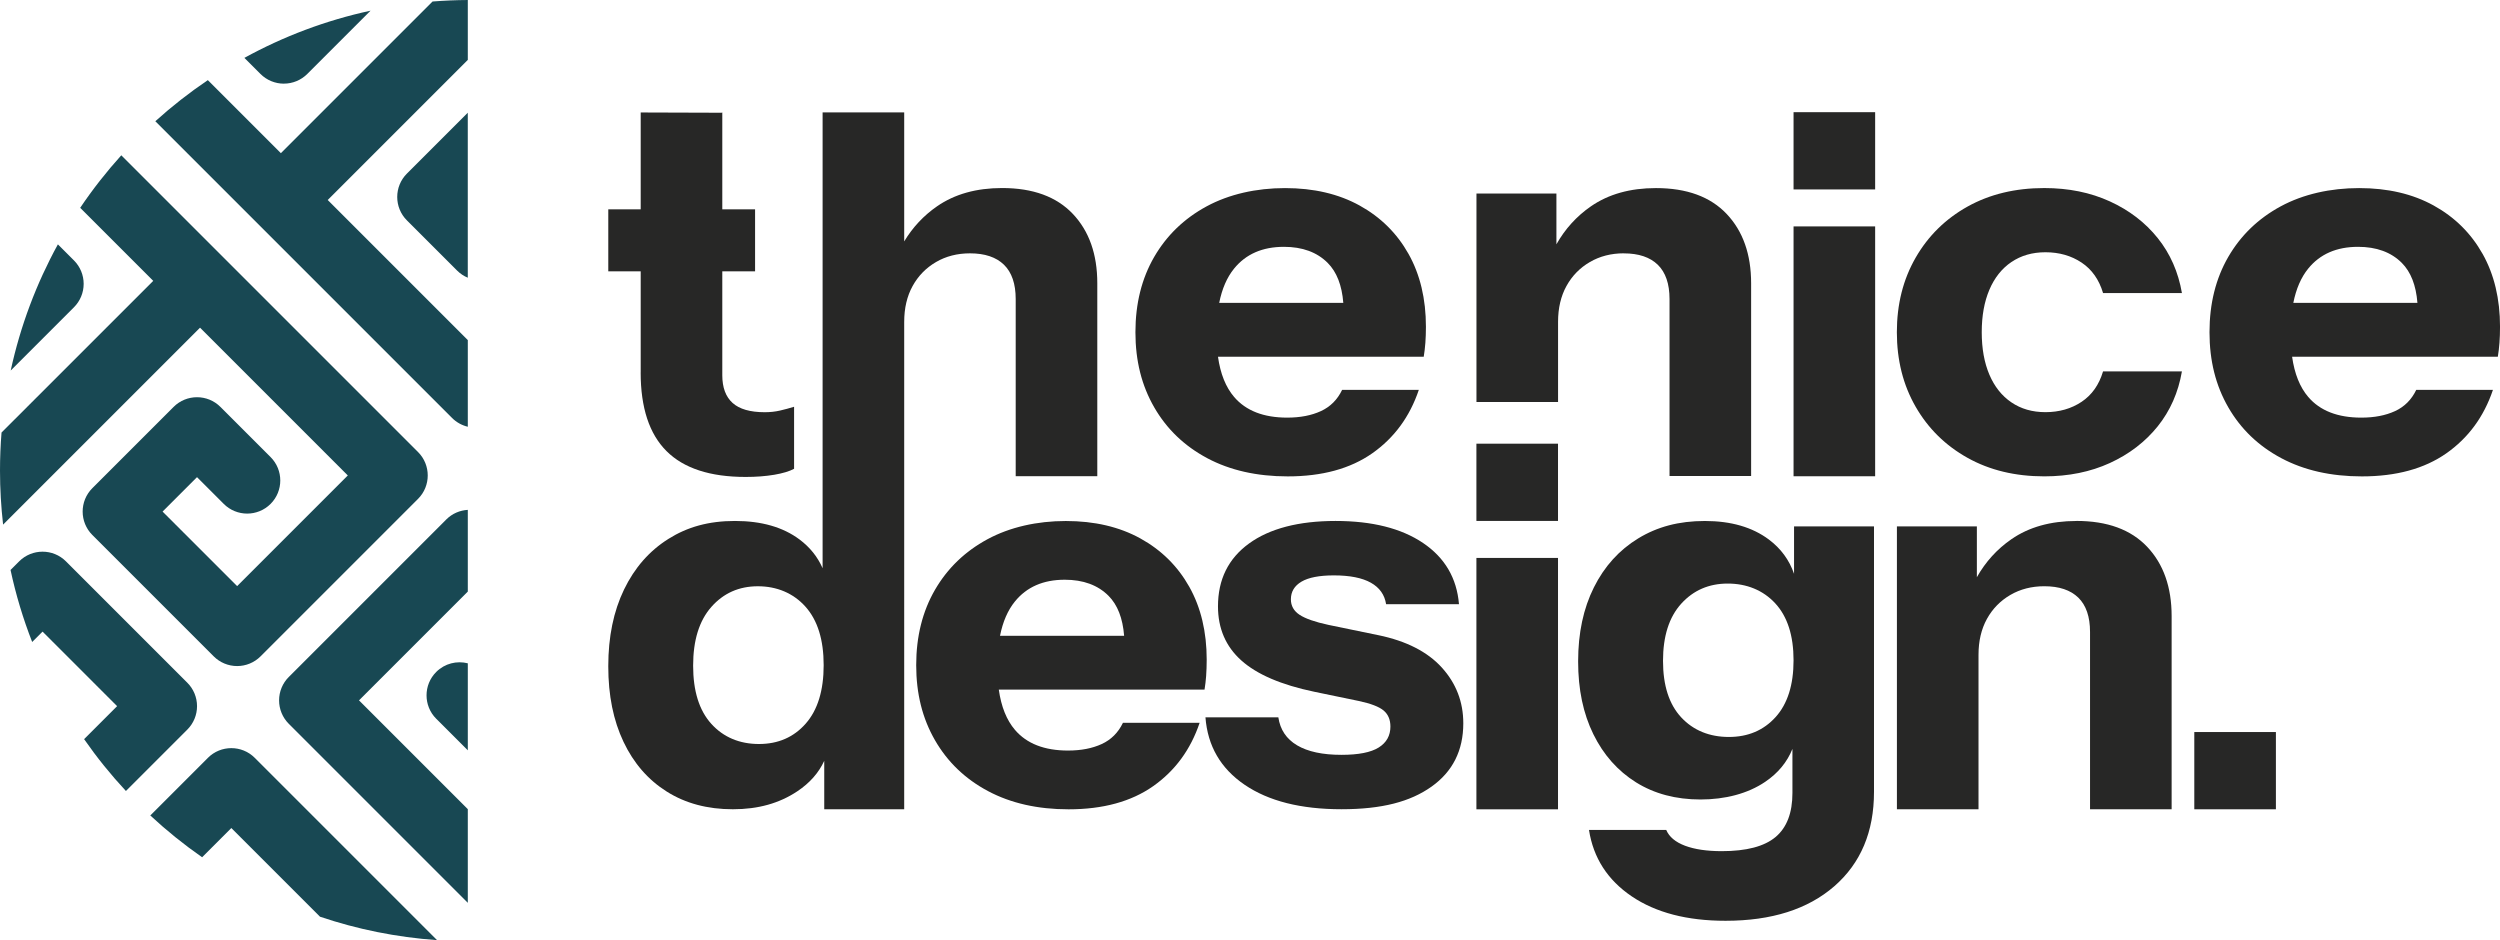 <svg xmlns="http://www.w3.org/2000/svg" id="Ebene_1" viewBox="0 0 943.98 354.98"><defs><style>.cls-1{fill:#272726;}.cls-2{fill:#184853;}</style></defs><path class="cls-1" d="M353.42,98.95c3.76-2.19,8.04-3.29,12.84-3.29,5.61,0,9.89,1.44,12.84,4.31,2.94,2.88,4.42,7.19,4.42,12.94v66.91h30.81v-72.87c0-10.95-3.08-19.68-9.24-26.19-6.16-6.5-15.06-9.76-26.7-9.76-9.72,0-17.9,2.29-24.54,6.88-5.09,3.52-9.23,7.95-12.43,13.27v-48.7h-30.81v172.11c-1.89-4.31-4.79-7.93-8.73-10.87-6.23-4.65-14.35-6.98-24.34-6.98s-17.97,2.26-25.16,6.78c-7.19,4.52-12.77,10.89-16.74,19.1-3.97,8.22-5.96,17.87-5.96,28.96s1.92,20.47,5.75,28.55c3.83,8.08,9.28,14.35,16.33,18.79,7.05,4.45,15.37,6.68,24.96,6.68s17.56-2.26,24.34-6.78c4.68-3.12,8.07-6.95,10.17-11.51v18.29h30.19V121.55c0-5.2,1.06-9.72,3.18-13.56,2.12-3.83,5.06-6.85,8.83-9.04ZM304.23,273.23c-4.52,5.14-10.41,7.7-17.66,7.7s-13.39-2.53-17.97-7.6c-4.59-5.06-6.88-12.39-6.88-21.98s2.29-16.98,6.88-22.18c4.59-5.2,10.44-7.8,17.56-7.8s13.38,2.57,17.97,7.7c4.59,5.13,6.88,12.5,6.88,22.08s-2.26,16.95-6.78,22.08Z"></path><path class="cls-1" d="M613.14,95.67c5.61,0,9.89,1.44,12.84,4.31,2.94,2.88,4.42,7.19,4.42,12.94v66.81h30.81v-72.76c0-10.95-3.08-19.68-9.24-26.19-6.16-6.5-15.06-9.76-26.7-9.76-9.72,0-17.9,2.29-24.54,6.88-5.43,3.75-9.77,8.55-13.04,14.35v-19.18h-30.19v78.72h30.81v-30.25c0-5.2,1.06-9.72,3.18-13.56,2.12-3.83,5.06-6.85,8.83-9.04,3.76-2.19,8.04-3.29,12.84-3.29Z"></path><path class="cls-1" d="M759.49,98.95c3.63-2.46,7.91-3.7,12.84-3.7,5.2,0,9.76,1.3,13.66,3.9,3.9,2.6,6.6,6.44,8.11,11.5h29.78c-1.37-7.94-4.42-14.86-9.14-20.75-4.72-5.89-10.75-10.51-18.08-13.86-7.33-3.35-15.58-5.03-24.75-5.03-10.96,0-20.61,2.33-28.96,6.98-8.35,4.66-14.89,11.09-19.62,19.31s-7.09,17.6-7.09,28.14,2.36,19.92,7.09,28.14,11.26,14.65,19.62,19.31c8.35,4.66,18,6.98,28.96,6.98,9.17,0,17.42-1.68,24.75-5.03,7.32-3.35,13.35-7.98,18.08-13.86,4.72-5.89,7.77-12.8,9.14-20.75h-29.78c-1.51,5.07-4.21,8.9-8.11,11.5-3.9,2.6-8.46,3.9-13.66,3.9-4.93,0-9.21-1.23-12.84-3.7-3.63-2.46-6.4-5.96-8.32-10.47-1.92-4.52-2.88-9.86-2.88-16.02s.96-11.5,2.88-16.02c1.92-4.52,4.69-8.01,8.32-10.48Z"></path><path class="cls-1" d="M677.43,216.69c-1.81-5.25-4.99-9.58-9.55-12.99-6.23-4.65-14.28-6.98-24.13-6.98s-17.97,2.19-25.16,6.57c-7.19,4.38-12.77,10.55-16.74,18.49-3.97,7.94-5.96,17.25-5.96,27.93s1.92,19.72,5.75,27.52c3.83,7.8,9.21,13.86,16.12,18.18,6.91,4.31,15.03,6.47,24.34,6.47s17.87-2.22,24.44-6.68c4.83-3.27,8.25-7.41,10.27-12.42v16.63c0,7.53-2.12,13.08-6.37,16.64-4.25,3.56-11.02,5.34-20.33,5.34-5.62,0-10.24-.69-13.86-2.05-3.63-1.37-5.99-3.36-7.09-5.96h-29.17c1.64,10.54,7.02,18.9,16.12,25.06,9.1,6.16,20.92,9.24,35.43,9.24,17.39,0,31.08-4.35,41.08-13.04,9.99-8.7,14.99-20.58,14.99-35.64v-100.23h-30.19v17.92ZM670.45,270.77c-4.52,5-10.41,7.5-17.66,7.5s-13.39-2.46-17.97-7.39c-4.59-4.93-6.88-12.05-6.88-21.36s2.29-16.5,6.88-21.57c4.59-5.06,10.44-7.6,17.56-7.6s13.38,2.5,17.97,7.5c4.59,5,6.88,12.15,6.88,21.46s-2.26,16.47-6.78,21.46Z"></path><path class="cls-1" d="M784.03,196.72c-9.72,0-17.9,2.29-24.54,6.88-5.43,3.75-9.77,8.55-13.04,14.35v-19.18h-30.19v106.81h30.81v-58.33c0-5.2,1.06-9.72,3.18-13.56,2.12-3.83,5.06-6.84,8.83-9.04,3.76-2.19,8.04-3.29,12.84-3.29,5.61,0,9.89,1.44,12.84,4.31,2.94,2.88,4.42,7.19,4.42,12.94v66.96h30.81v-72.92c0-10.95-3.08-19.68-9.24-26.19-6.16-6.5-15.06-9.76-26.7-9.76Z"></path><path class="cls-1" d="M241.91,140.65c0,13.28,3.25,23.18,9.76,29.68,6.5,6.5,16.46,9.76,29.89,9.76,3.97,0,7.56-.28,10.78-.82,3.22-.55,5.72-1.3,7.5-2.26v-23.42c-1.78.55-3.56,1.03-5.34,1.44-1.78.41-3.7.62-5.75.62-5.48,0-9.52-1.16-12.12-3.49-2.6-2.33-3.9-5.82-3.9-10.48v-39.23h12.38v-23.42h-12.38v-36.56l-.26.1-30.55-.1v36.56h-12.24v23.42h12.24v38.2Z"></path><path class="cls-1" d="M520.51,239.85l-18.9-3.9c-5.07-1.09-8.7-2.36-10.89-3.8-2.19-1.44-3.29-3.39-3.29-5.85,0-2.88,1.33-5.1,4.01-6.68,2.67-1.57,6.74-2.36,12.22-2.36,6.02,0,10.68.92,13.97,2.77,3.29,1.85,5.2,4.55,5.75,8.11h27.52c-.82-9.86-5.34-17.56-13.56-23.11s-19.24-8.32-33.07-8.32-24.85,2.84-32.66,8.52c-7.81,5.68-11.71,13.59-11.71,23.72,0,8.35,2.94,15.17,8.83,20.44,5.89,5.27,15.06,9.21,27.52,11.81l16.84,3.49c4.52.96,7.63,2.16,9.35,3.59,1.71,1.44,2.57,3.46,2.57,6.06,0,3.42-1.47,6.06-4.42,7.91-2.95,1.85-7.64,2.77-14.07,2.77-7.12,0-12.7-1.2-16.74-3.59-4.04-2.39-6.4-5.92-7.09-10.58h-27.52c.82,10.82,5.75,19.31,14.79,25.47,9.04,6.16,21.22,9.24,36.56,9.24s25.98-2.84,33.99-8.52c8.01-5.68,12.02-13.66,12.02-23.93,0-8.08-2.71-15.1-8.11-21.05-5.41-5.96-13.39-10.03-23.93-12.22Z"></path><rect class="cls-1" x="677.23" y="42.36" width="30.81" height="29.17"></rect><rect class="cls-1" x="677.23" y="85.49" width="30.81" height="94.34"></rect><rect class="cls-1" x="557.48" y="167.53" width="30.81" height="29.17"></rect><rect class="cls-1" x="557.48" y="210.67" width="30.81" height="94.92"></rect><path class="cls-1" d="M455.83,173c8.63,4.59,18.76,6.88,30.4,6.88,13.01,0,23.65-2.91,31.94-8.73,8.28-5.82,14.14-13.79,17.56-23.93h-28.96c-1.78,3.7-4.45,6.37-8.01,8.01-3.56,1.64-7.81,2.46-12.73,2.46-8.9,0-15.58-2.6-20.03-7.8-3.16-3.69-5.19-8.76-6.1-15.2h77.69c.27-1.64.48-3.39.62-5.24.13-1.85.21-3.87.21-6.06,0-10.54-2.19-19.72-6.57-27.52-4.38-7.8-10.55-13.9-18.49-18.28-7.94-4.38-17.32-6.57-28.14-6.57s-21.09,2.29-29.58,6.88c-8.49,4.59-15.1,10.96-19.82,19.1-4.72,8.15-7.09,17.63-7.09,28.45s2.36,20.13,7.09,28.34,11.4,14.62,20.03,19.21ZM484.79,93.2c6.98,0,12.49,2.02,16.53,6.06,3.42,3.43,5.38,8.47,5.9,15.1h-46.86c1.06-5.31,2.93-9.63,5.62-12.94,4.45-5.48,10.71-8.22,18.79-8.22Z"></path><path class="cls-1" d="M455.43,255.16c.13-1.85.21-3.87.21-6.06,0-10.54-2.19-19.72-6.57-27.52-4.38-7.8-10.55-13.9-18.49-18.28-7.94-4.38-17.32-6.57-28.14-6.57s-21.09,2.29-29.58,6.88c-8.49,4.59-15.1,10.96-19.82,19.1-4.72,8.15-7.09,17.63-7.09,28.45s2.36,20.13,7.09,28.34,11.4,14.62,20.03,19.21c8.63,4.59,18.76,6.88,30.4,6.88,13.01,0,23.65-2.91,31.94-8.73,8.28-5.82,14.14-13.79,17.56-23.93h-28.96c-1.78,3.7-4.45,6.37-8.01,8.01-3.56,1.64-7.81,2.46-12.73,2.46-8.9,0-15.58-2.6-20.03-7.81-3.16-3.69-5.19-8.76-6.1-15.2h77.68c.27-1.64.48-3.39.62-5.24ZM402.03,218.9c6.98,0,12.49,2.02,16.53,6.06,3.42,3.43,5.38,8.47,5.9,15.1h-46.86c1.06-5.31,2.93-9.63,5.62-12.94,4.45-5.48,10.71-8.22,18.79-8.22Z"></path><path class="cls-1" d="M937.41,95.87c-4.38-7.8-10.55-13.9-18.49-18.28-7.94-4.38-17.32-6.57-28.14-6.57s-21.09,2.29-29.58,6.88c-8.49,4.59-15.1,10.96-19.82,19.1-4.72,8.15-7.09,17.63-7.09,28.45s2.36,20.13,7.09,28.34,11.4,14.62,20.03,19.21c8.63,4.59,18.76,6.88,30.4,6.88,13.01,0,23.65-2.91,31.94-8.73,8.28-5.82,14.14-13.79,17.56-23.93h-28.96c-1.78,3.7-4.45,6.37-8.01,8.01-3.56,1.64-7.8,2.46-12.73,2.46-8.9,0-15.58-2.6-20.03-7.8-3.16-3.69-5.19-8.76-6.1-15.2h77.68c.27-1.64.48-3.39.62-5.24.13-1.85.21-3.87.21-6.06,0-10.54-2.19-19.72-6.57-27.52ZM890.37,93.2c6.98,0,12.49,2.02,16.53,6.06,3.42,3.43,5.38,8.47,5.9,15.1h-46.86c1.06-5.31,2.93-9.63,5.62-12.94,4.45-5.48,10.71-8.22,18.79-8.22Z"></path><rect class="cls-1" x="828.55" y="276.41" width="30.81" height="29.17"></rect><path class="cls-2" d="M27.93,116.02c2.34-2.34,3.66-5.52,3.66-8.84s-1.32-6.5-3.66-8.84l-6.07-6.07c-8.09,14.73-14.15,30.74-17.82,47.64l23.89-23.89Z"></path><path class="cls-2" d="M84.37,97.21l-38.57-38.57c-5.62,6.23-10.82,12.85-15.52,19.83l27.58,27.58L.58,163.32c-.38,4.75-.58,9.55-.58,14.4,0,6.89.41,13.69,1.17,20.37l74.36-74.36,55.8,55.8-41.79,41.79-28.15-28.15,13-13,10.1,10.1c4.88,4.88,12.8,4.88,17.68,0s4.88-12.8,0-17.68l-18.94-18.94c-4.88-4.88-12.8-4.88-17.68,0l-30.68,30.68c-4.88,4.88-4.88,12.8,0,17.68l45.83,45.83c2.34,2.34,5.52,3.66,8.84,3.66s6.5-1.32,8.84-3.66l59.47-59.47c4.88-4.88,4.88-12.8,0-17.68l-73.48-73.48Z"></path><path class="cls-2" d="M47.54,298.68l23.2-23.2c2.34-2.34,3.66-5.52,3.66-8.84s-1.32-6.5-3.66-8.84l-45.83-45.83c-4.88-4.88-12.8-4.88-17.68,0l-3.25,3.25c2.01,9.36,4.75,18.44,8.17,27.19l3.92-3.92,28.15,28.15-12.46,12.46c4.8,6.9,10.08,13.44,15.78,19.57Z"></path><path class="cls-2" d="M76.33,323.68l11.02-11.02,33.48,33.48c14.03,4.74,28.85,7.76,44.2,8.85l-68.84-68.84c-4.88-4.88-12.8-4.88-17.68,0l-21.76,21.76c6.14,5.71,12.68,10.98,19.57,15.78Z"></path><path class="cls-2" d="M164.72,253.72c-4.88,4.88-4.88,12.8,0,17.68l11.92,11.92v-32.86c-4.13-1.05-8.69.03-11.92,3.26Z"></path><path class="cls-2" d="M176.64,305.53l-41.08-41.08,41.08-41.08v-30.85c-2.96.17-5.87,1.37-8.13,3.63l-59.47,59.47c-2.34,2.34-3.66,5.52-3.66,8.84s1.32,6.5,3.66,8.84l67.6,67.6v-35.36Z"></path><path class="cls-2" d="M153.65,83.22l18.94,18.94c1.2,1.2,2.57,2.09,4.04,2.7v-62.3l-22.98,22.98c-4.88,4.88-4.88,12.8,0,17.68Z"></path><path class="cls-2" d="M176.64,128.42l-52.9-52.9,52.9-52.9V0c-4.48.03-8.92.22-13.31.57l-57.27,57.27-27.58-27.58c-6.98,4.71-13.6,9.9-19.83,15.52l38.57,38.57,73.48,73.48c1.65,1.65,3.71,2.77,5.94,3.31v-32.72Z"></path><path class="cls-2" d="M107.19,31.58c3.32,0,6.5-1.32,8.84-3.66l23.89-23.89c-16.9,3.66-32.91,9.72-47.64,17.82l6.08,6.08c2.34,2.34,5.52,3.66,8.84,3.66Z"></path></svg>
